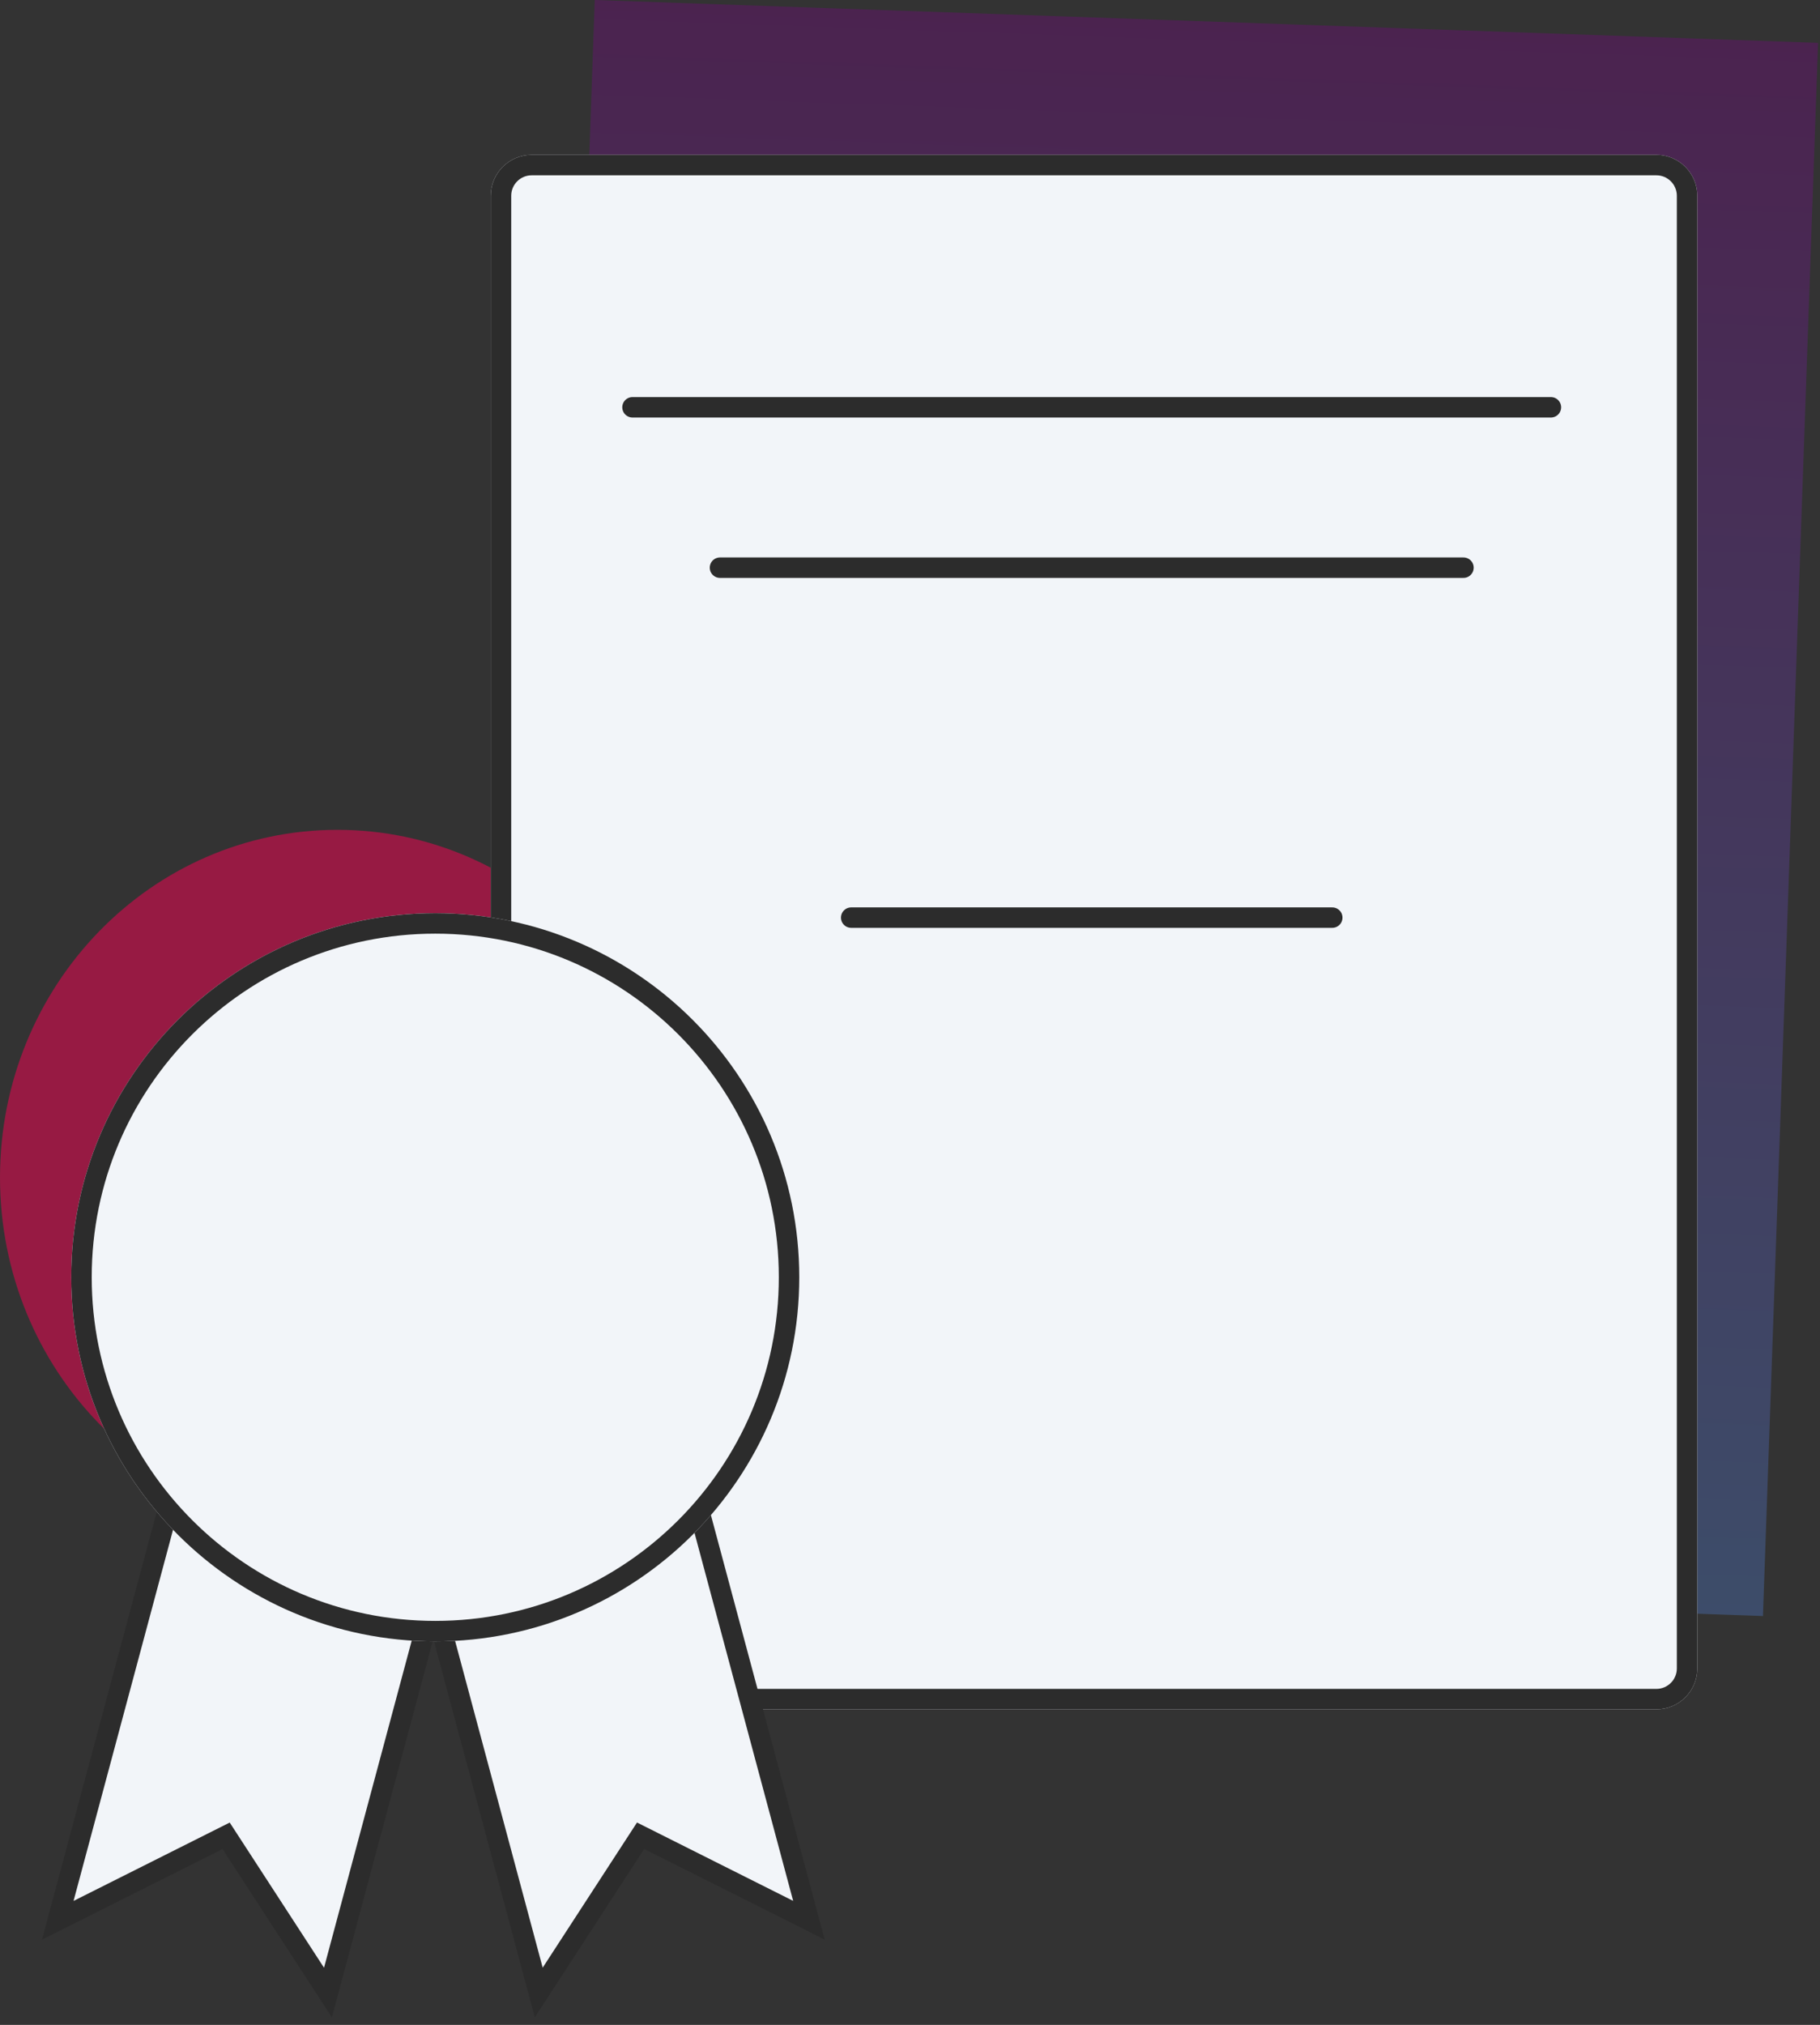 <svg width="89" height="99" viewBox="0 0 89 99" fill="none" xmlns="http://www.w3.org/2000/svg">
<rect x="0" y="0" width="89" height="99" fill="#333333" stroke="none"/>
<path opacity="0.49" d="M16.5 74.571C25.613 74.571 33 66.96 33 57.571C33 48.182 25.613 40.571 16.5 40.571C7.387 40.571 0 48.182 0 57.571C0 66.96 7.387 74.571 16.5 74.571Z" fill="#FF0054"/>
<path opacity="0.31" d="M88.905 2.096L29.084 0L26.389 76.913L86.21 79.009L88.905 2.096Z" fill="url(#paint0_linear_2_600)"/>
<path d="M80.999 7.571H25.999C24.895 7.571 23.999 8.466 23.999 9.571V81.571C23.999 82.676 24.895 83.571 25.999 83.571H80.999C82.104 83.571 82.999 82.676 82.999 81.571V9.571C82.999 8.466 82.104 7.571 80.999 7.571Z" fill="#F2F5F9"/>
<path d="M80.999 8.071H25.999C25.171 8.071 24.499 8.743 24.499 9.571V81.571C24.499 82.4 25.171 83.071 25.999 83.071H80.999C81.827 83.071 82.499 82.4 82.499 81.571V9.571C82.499 8.743 81.827 8.071 80.999 8.071Z" stroke="#2C2C2C"/>
<path d="M2.826 93.884L8.888 71.271L22.098 74.813L16.038 97.417L11.301 90.129L11.057 89.754L10.658 89.954L2.826 93.884Z" fill="#F2F5F9"/>
<path d="M9.242 71.884L3.597 92.937L11.233 89.106L15.845 96.204L21.486 75.167L9.242 71.884ZM8.535 70.659L22.711 74.46L16.23 98.631L10.882 90.401L2.054 94.83L8.535 70.659Z" fill="#2C2C2C"/>
<path d="M33.495 71.269L39.558 93.882L31.726 89.952L31.326 89.751L31.082 90.127L26.346 97.415L20.285 74.811L33.495 71.269Z" fill="#F2F5F9"/>
<path d="M33.141 71.882L20.898 75.164L26.538 96.201L31.15 89.104L38.786 92.935L33.141 71.882ZM33.848 70.657L40.329 94.828L31.501 90.399L26.153 98.629L19.672 74.457L33.848 70.657Z" fill="#2C2C2C"/>
<path d="M21.285 80.247C31.116 80.247 39.085 72.278 39.085 62.447C39.085 52.616 31.116 44.647 21.285 44.647C11.454 44.647 3.485 52.616 3.485 62.447C3.485 72.278 11.454 80.247 21.285 80.247Z" fill="#F2F5F9"/>
<path d="M21.285 79.747C30.84 79.747 38.585 72.001 38.585 62.447C38.585 52.892 30.84 45.147 21.285 45.147C11.73 45.147 3.985 52.892 3.985 62.447C3.985 72.001 11.73 79.747 21.285 79.747Z" stroke="#2C2C2C"/>
<path d="M30.93 19.913H75.841" stroke="#2C2C2C" stroke-linecap="round"/>
<path d="M35.208 27.754H71.565" stroke="#2C2C2C" stroke-linecap="round"/>
<path d="M41.624 44.863H65.149" stroke="#2C2C2C" stroke-linecap="round"/>
<defs>
<linearGradient id="paint0_linear_2_600" x1="58.995" y1="1.048" x2="56.3" y2="77.961" gradientUnits="userSpaceOnUse">
<stop stop-color="#81008F"/>
<stop offset="1" stop-color="#5386E4"/>
</linearGradient>
</defs>
</svg>
